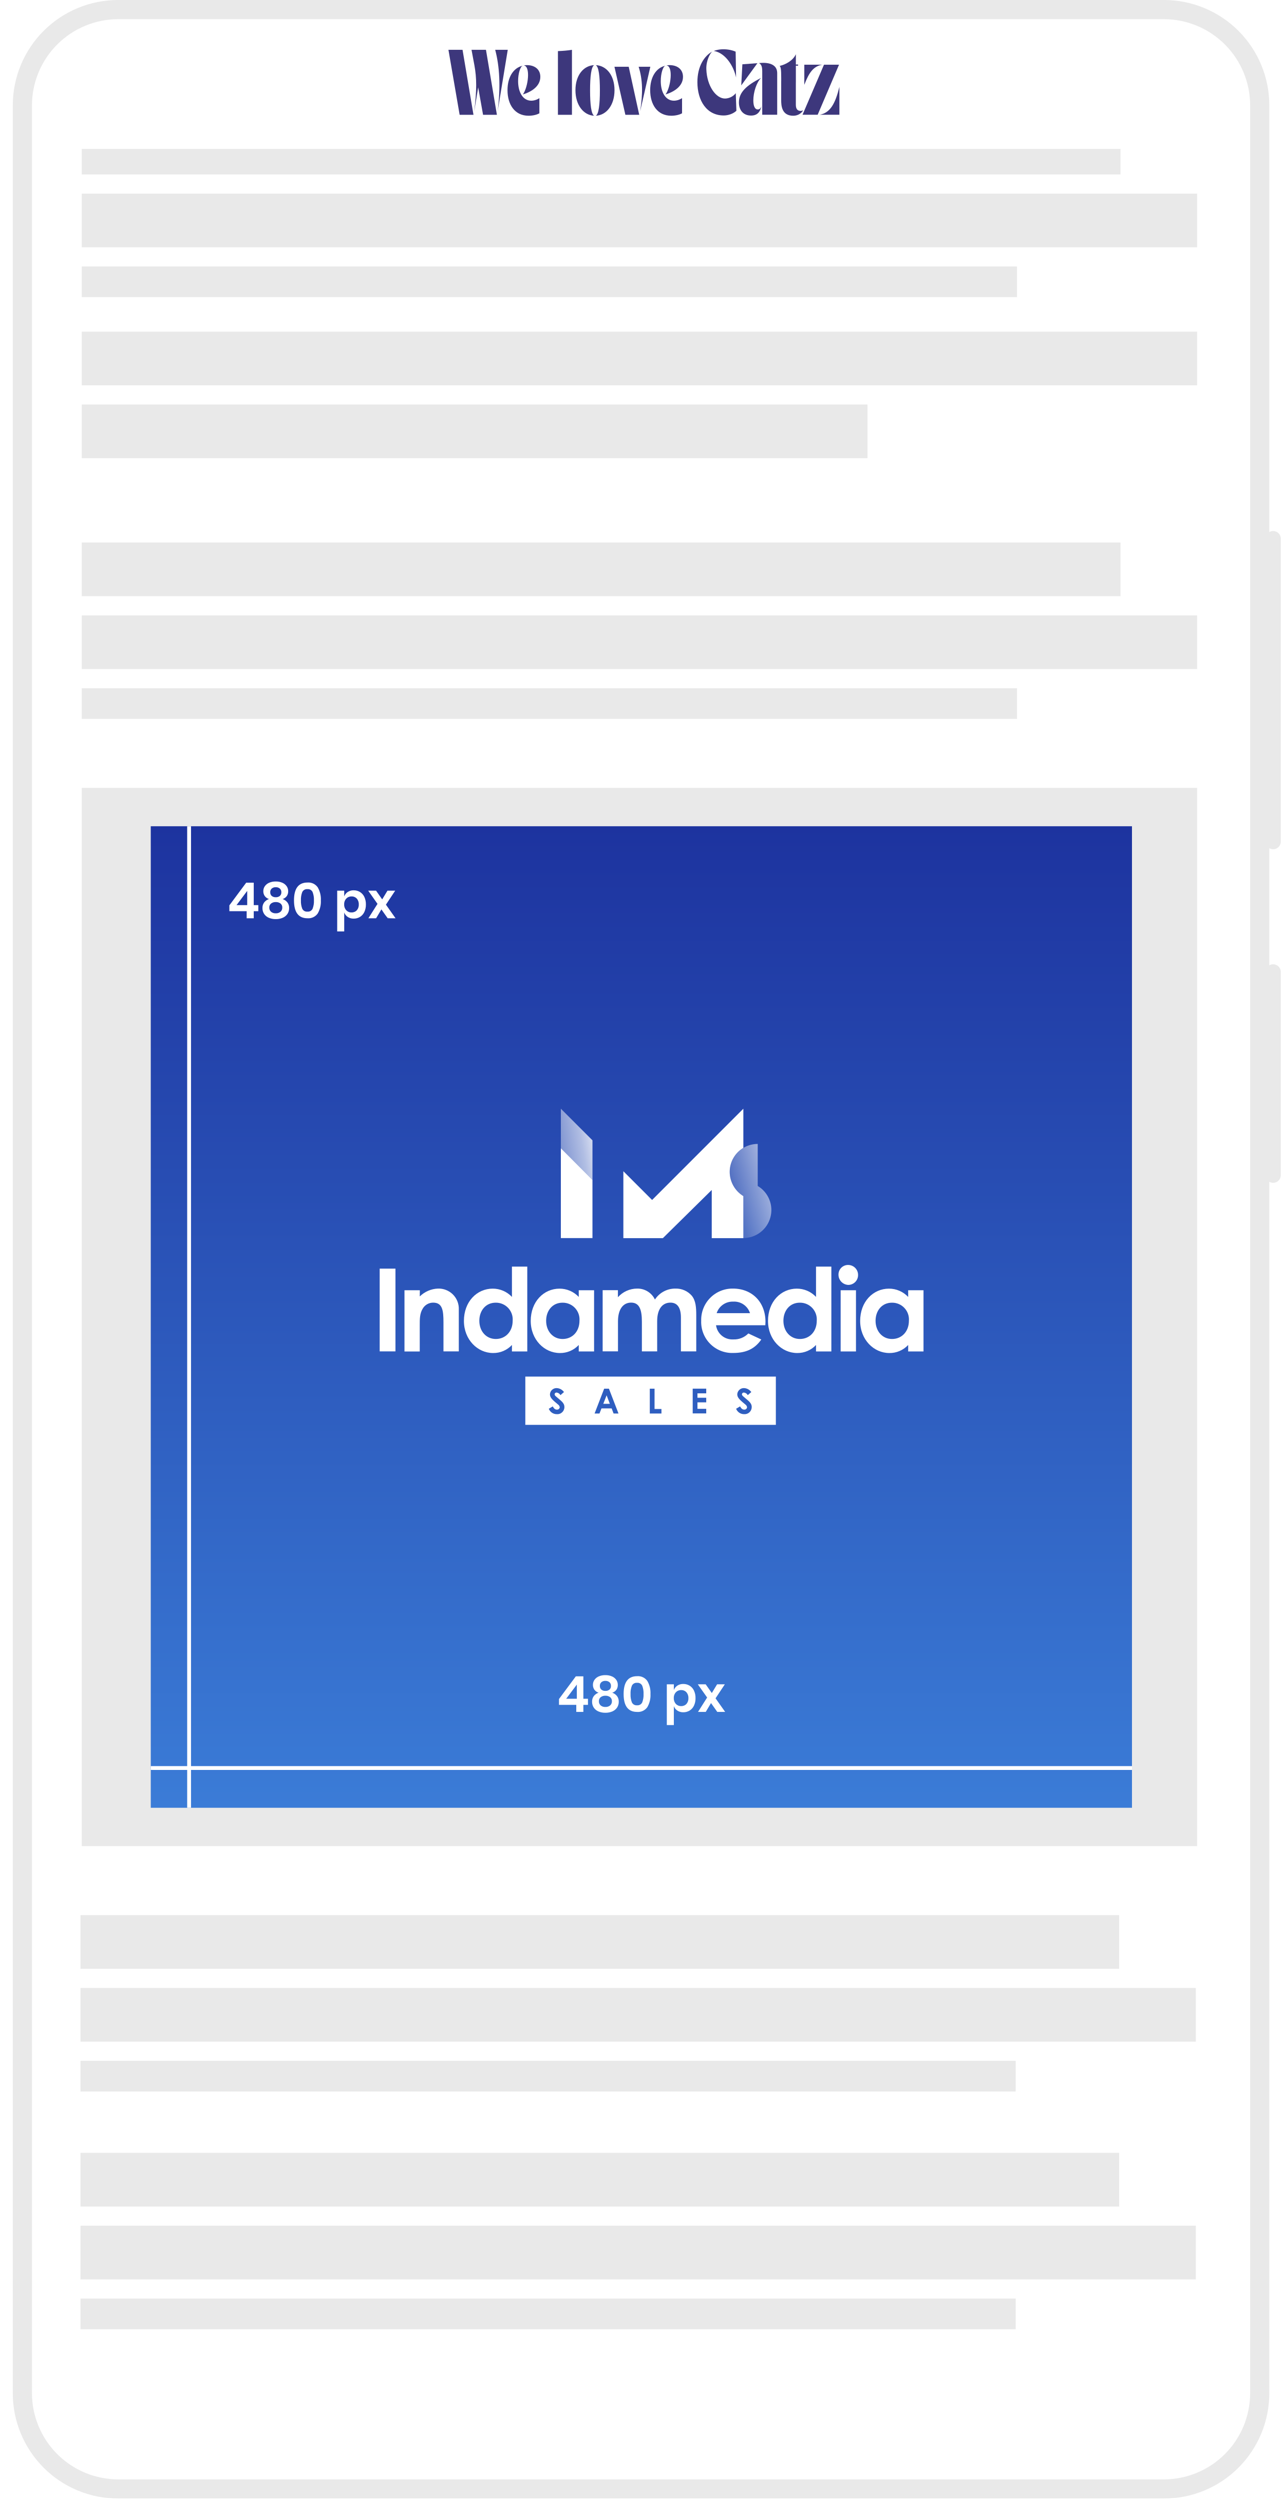 <svg xmlns="http://www.w3.org/2000/svg" width="335" height="652" viewBox="0 0 335 652" fill="none"><g clip-path="url(#clip0_896_3991)"><path d="M303.669 2.5H30.836C17.029 2.5 5.836 13.693 5.836 27.5V624.167C5.836 637.974 17.029 649.167 30.836 649.167H303.669C317.476 649.167 328.669 637.974 328.669 624.167V27.5C328.669 13.693 317.476 2.5 303.669 2.5Z" fill="white"/><path d="M30.836 8.03118e-06H303.669C307.281 -0.003 310.858 0.707 314.196 2.088C317.534 3.469 320.566 5.494 323.121 8.048C325.675 10.603 327.7 13.635 329.081 16.973C330.462 20.311 331.172 23.888 331.169 27.5V624.167C331.172 627.779 330.462 631.356 329.081 634.694C327.7 638.032 325.675 641.064 323.121 643.619C320.566 646.173 317.534 648.198 314.196 649.579C310.858 650.96 307.281 651.67 303.669 651.667H30.836C27.224 651.67 23.647 650.96 20.309 649.579C16.971 648.198 13.938 646.173 11.384 643.619C8.83 641.064 6.805 638.032 5.424 634.694C4.043 631.356 3.333 627.779 3.336 624.167V27.5C3.333 23.888 4.043 20.311 5.424 16.973C6.805 13.635 8.83 10.603 11.384 8.048C13.938 5.494 16.971 3.469 20.309 2.088C23.647 0.707 27.224 -0.003 30.836 8.03118e-06ZM303.669 646.667C309.634 646.66 315.353 644.288 319.572 640.07C323.79 635.851 326.162 630.132 326.169 624.167V27.5C326.162 21.535 323.79 15.816 319.572 11.597C315.353 7.379 309.634 5.007 303.669 5H30.836C24.871 5.007 19.151 7.379 14.933 11.597C10.715 15.816 8.343 21.535 8.336 27.5V624.167C8.343 630.132 10.715 635.851 14.933 640.07C19.151 644.288 24.871 646.66 30.836 646.667H303.669Z" fill="#E9E9E9"/><path d="M334.168 140.5C334.168 139.395 333.273 138.5 332.168 138.5C331.063 138.5 330.168 139.395 330.168 140.5V219.5C330.168 220.605 331.063 221.5 332.168 221.5C333.273 221.5 334.168 220.605 334.168 219.5V140.5Z" fill="#E9E9E9"/><path d="M334.168 253.5C334.168 252.395 333.273 251.5 332.168 251.5C331.063 251.5 330.168 252.395 330.168 253.5V306.5C330.168 307.605 331.063 308.5 332.168 308.5C333.273 308.5 334.168 307.605 334.168 306.5V253.5Z" fill="#E9E9E9"/><path d="M292.336 31.5H21.336V45.5H292.336V31.5Z" fill="#E9E9E9"/><path d="M312.336 50.5H21.336V64.5H312.336V50.5Z" fill="#E9E9E9"/><path d="M312.336 86.5H21.336V100.5H312.336V86.5Z" fill="#E9E9E9"/><path d="M226.336 105.5H21.336V119.5H226.336V105.5Z" fill="#E9E9E9"/><path d="M265.336 69.5H21.336V77.5H265.336V69.5Z" fill="#E9E9E9"/><g filter="url(#filter0_d_896_3991)"><path d="M29 6.838H306C311.304 6.838 316.391 8.945 320.142 12.696C323.893 16.447 326 21.534 326 26.838V38.838H9V26.838C9 21.534 11.107 16.447 14.858 12.696C18.609 8.945 23.696 6.838 29 6.838Z" fill="white"/><g clip-path="url(#clip1_896_3991)"><path d="M117 12.992H120.679L123.533 29.94H119.921L117 12.992ZM124.76 22.782L123.712 29.137C124.426 23.517 124.381 20.373 123.778 17.05L123.021 12.992H126.79L129.644 29.94H126.031L124.76 22.782ZM132.476 12.992L129.822 29.137C130.669 22.625 130.336 17.274 129.198 12.992H132.477H132.476Z" fill="#3D377C"/><path d="M138.608 26.262C139.567 26.262 140.392 25.837 140.727 25.593V29.541C140.125 29.92 139.01 30.187 137.918 30.187C134.306 30.187 132.41 27.287 132.41 23.519C132.41 20.108 133.949 17.699 136.358 17.141C135.734 17.386 135.175 19.171 135.175 21.156C135.175 23.987 136.379 26.262 138.61 26.262H138.608ZM137.45 16.984C139.501 16.984 140.973 18.078 140.973 20.04C140.973 22.492 138.676 23.942 136.424 24.634C137.829 22.649 138.475 17.253 136.648 17.052C136.737 17.03 137.027 16.986 137.451 16.986L137.45 16.984Z" fill="#3D377C"/><path d="M145.566 13.328C146.859 13.283 148.153 13.172 149.224 12.994V29.942H145.566V13.328Z" fill="#3D377C"/><path d="M155.021 30.188C152.256 30.053 150.137 27.445 150.137 23.52C150.137 19.595 152.256 17.119 155.021 16.986C154.263 17.411 153.95 19.886 153.95 23.565C153.95 27.244 154.263 29.787 155.021 30.188ZM160.328 23.52C160.328 27.445 158.209 30.053 155.444 30.188C156.202 29.786 156.515 27.288 156.515 23.565C156.515 19.842 156.202 17.411 155.444 16.986C158.209 17.121 160.328 19.617 160.328 23.52Z" fill="#3D377C"/><path d="M160.309 17.408H164.033L166.776 29.94H163.163L160.309 17.408ZM169.675 17.408L167.022 29.027C167.757 24.277 167.691 20.776 166.62 17.408H169.675Z" fill="#3D377C"/><path d="M175.831 26.262C176.79 26.262 177.615 25.837 177.95 25.593V29.541C177.347 29.92 176.233 30.187 175.141 30.187C171.528 30.187 169.633 27.287 169.633 23.519C169.633 20.108 171.172 17.699 173.579 17.141C172.955 17.386 172.397 19.171 172.397 21.156C172.397 23.987 173.6 26.262 175.831 26.262ZM174.671 16.984C176.722 16.984 178.195 18.078 178.195 20.04C178.195 22.492 175.897 23.942 173.646 24.634C175.05 22.649 175.698 17.253 173.869 17.052C173.958 17.03 174.248 16.986 174.673 16.986L174.671 16.984Z" fill="#3D377C"/><path d="M197.713 28.547C196.904 28.547 196.546 27.571 196.546 26.191C196.546 24.072 197.379 21.477 198.569 20.311C194.713 22.311 192.785 24.072 192.785 26.714C192.785 28.785 193.975 30.141 195.951 30.141C197.665 30.141 198.379 29.093 198.688 27.594C198.521 28.212 198.188 28.546 197.712 28.546L197.713 28.547Z" fill="#3D377C"/><path d="M198.043 16.454C198.58 16.807 198.87 17.227 198.87 18.601V29.929H202.774V19.086C202.774 15.925 198.711 16.379 198.043 16.454Z" fill="#3D377C"/><path d="M193.391 22.277L197.614 16.475L193.688 16.769L193.391 22.277Z" fill="#3D377C"/><path d="M209.409 28.797C209.283 28.872 209.106 28.931 208.898 28.931C207.92 28.931 207.639 28.233 207.639 27.277V21.49H207.645V17.136H208.228V16.834H207.645V14.135C206.915 15.818 204.897 16.865 203.426 17.189C203.706 17.515 203.822 18.044 203.822 20.306V21.118H203.816V26.087C203.816 27.439 203.885 30.19 206.963 30.19C208.321 30.19 209.161 29.4 209.473 28.879L209.408 28.797H209.409Z" fill="#3D377C"/><path d="M184.286 18.07C184.445 22.451 186.806 25.699 189.143 25.699C190.146 25.699 191.289 25.204 191.962 24.301L192.13 28.883C191.398 29.608 190.062 30.119 188.837 30.119C184.345 30.119 181.953 26.239 181.953 21.425C181.953 17.254 183.762 14.599 185.803 13.462C185.337 13.841 184.199 15.7 184.286 18.07ZM188.72 12.85C189.945 12.85 191.058 13.094 191.932 13.473L192.045 20.219C191.472 17.401 189.348 13.796 186.24 13.288C186.561 13.172 187.437 12.851 188.72 12.851V12.85Z" fill="#3D377C"/><path d="M214.981 16.873H218.908L213.332 29.929H209.383L214.981 16.873ZM209.848 16.873H214.588C212.288 17.221 211.08 18.87 209.848 22.123V16.873ZM219.001 29.929H213.867C216.631 29.418 217.932 27.002 219.001 22.657V29.929Z" fill="#3D377C"/></g></g><path d="M312.336 205.5H21.336V481.5H312.336V205.5Z" fill="#E9E9E9"/><path d="M295.336 215.5H39.336V471.5H295.336V215.5Z" fill="url(#paint0_linear_896_3991)"/><path d="M295.336 461.631H39.336V460.631H295.336V461.631Z" fill="white"/><path d="M48.836 471.5L48.836 215.5H49.836L49.836 471.5H48.836Z" fill="white"/><path d="M59.844 237.654V236.133L64.237 230.218H66.201V236.068H67.401V237.654H66.201V239.5H64.355V237.654H59.844ZM64.498 232.363L61.716 236.068H64.498V232.363ZM68.698 232.415C68.697 231.976 68.826 231.546 69.068 231.18C69.341 230.776 69.722 230.456 70.168 230.257C70.726 230.009 71.332 229.889 71.943 229.906C72.553 229.889 73.159 230.009 73.717 230.257C74.162 230.456 74.543 230.776 74.817 231.18C75.059 231.546 75.189 231.976 75.188 232.415C75.206 232.869 75.084 233.318 74.837 233.7C74.566 234.072 74.183 234.348 73.745 234.487C74.241 234.658 74.677 234.971 74.999 235.387C75.297 235.805 75.45 236.309 75.435 236.823C75.45 237.38 75.29 237.928 74.98 238.39C74.669 238.833 74.237 239.177 73.737 239.383C73.169 239.617 72.56 239.732 71.947 239.721C71.334 239.731 70.725 239.616 70.159 239.383C69.659 239.178 69.231 238.832 68.924 238.388C68.617 237.924 68.461 237.377 68.476 236.821C68.461 236.307 68.614 235.803 68.912 235.385C69.234 234.969 69.67 234.656 70.167 234.485C69.725 234.344 69.34 234.066 69.067 233.692C68.813 233.315 68.684 232.869 68.697 232.415H68.698ZM70.505 232.715C70.494 232.894 70.523 233.074 70.59 233.24C70.658 233.407 70.762 233.556 70.895 233.677C71.192 233.915 71.567 234.035 71.948 234.015C72.332 234.037 72.712 233.916 73.014 233.677C73.147 233.556 73.251 233.407 73.318 233.24C73.386 233.074 73.415 232.894 73.404 232.715C73.414 232.534 73.383 232.353 73.314 232.185C73.245 232.017 73.139 231.867 73.004 231.746C72.706 231.505 72.33 231.381 71.947 231.4C71.567 231.381 71.194 231.504 70.9 231.744C70.766 231.866 70.66 232.016 70.592 232.184C70.523 232.352 70.493 232.533 70.504 232.714L70.505 232.715ZM70.258 236.715C70.248 236.919 70.284 237.123 70.363 237.312C70.442 237.501 70.561 237.67 70.713 237.807C71.06 238.089 71.501 238.232 71.948 238.207C72.397 238.231 72.839 238.089 73.189 237.807C73.342 237.671 73.463 237.502 73.543 237.313C73.623 237.124 73.66 236.92 73.651 236.715C73.663 236.511 73.626 236.308 73.544 236.121C73.461 235.935 73.335 235.771 73.177 235.643C72.821 235.383 72.388 235.253 71.949 235.272C71.513 235.254 71.084 235.385 70.733 235.643C70.573 235.771 70.447 235.935 70.364 236.122C70.281 236.31 70.244 236.514 70.257 236.718L70.258 236.715ZM76.706 234.83C76.705 237.943 77.875 239.5 80.215 239.5C80.731 239.544 81.25 239.452 81.72 239.233C82.19 239.014 82.594 238.676 82.893 238.252C83.491 237.216 83.776 236.028 83.712 234.833C83.775 233.642 83.49 232.459 82.893 231.427C82.594 231.003 82.19 230.664 81.72 230.445C81.25 230.226 80.731 230.135 80.215 230.179C77.875 230.179 76.705 231.73 76.705 234.833L76.706 234.83ZM81.906 234.83C81.941 235.572 81.823 236.313 81.561 237.008C81.444 237.259 81.251 237.467 81.01 237.603C80.769 237.74 80.491 237.798 80.216 237.769C79.939 237.799 79.659 237.742 79.415 237.606C79.171 237.47 78.976 237.262 78.857 237.01C78.594 236.315 78.477 235.574 78.512 234.832C78.478 234.095 78.595 233.358 78.857 232.668C78.976 232.416 79.171 232.207 79.414 232.071C79.658 231.934 79.937 231.877 80.215 231.907C80.49 231.878 80.768 231.936 81.009 232.072C81.25 232.209 81.442 232.417 81.56 232.668C81.822 233.358 81.939 234.095 81.905 234.833L81.906 234.83ZM92.279 232.207C92.855 232.199 93.423 232.352 93.917 232.649C94.413 232.955 94.808 233.4 95.055 233.929C95.34 234.546 95.481 235.22 95.465 235.899C95.481 236.578 95.34 237.252 95.055 237.868C94.809 238.397 94.413 238.842 93.917 239.149C93.423 239.446 92.855 239.599 92.279 239.591C91.728 239.607 91.186 239.455 90.725 239.155C90.303 238.874 89.982 238.466 89.808 237.991V242.931H87.976V232.3H89.809V233.795C89.982 233.321 90.304 232.915 90.726 232.638C91.188 232.342 91.73 232.191 92.279 232.207ZM91.707 233.807C91.451 233.799 91.198 233.846 90.961 233.943C90.725 234.04 90.513 234.187 90.337 234.372C89.961 234.79 89.767 235.339 89.796 235.9C89.768 236.456 89.963 237 90.337 237.413C90.513 237.599 90.726 237.745 90.962 237.843C91.199 237.94 91.453 237.987 91.709 237.979C91.965 237.99 92.22 237.946 92.457 237.851C92.695 237.756 92.91 237.611 93.087 237.426C93.453 237.004 93.639 236.456 93.607 235.899C93.638 235.34 93.452 234.79 93.087 234.365C92.91 234.178 92.696 234.032 92.457 233.935C92.219 233.839 91.963 233.796 91.707 233.807ZM101.145 239.5L99.507 237.186L98.129 239.5H96.114L98.493 235.743L96.062 232.3H98.116L99.716 234.575L101.093 232.3H103.108L100.69 235.951L103.199 239.5H101.145Z" fill="white"/><path d="M145.844 444.654V443.133L150.237 437.218H152.201V443.068H153.401V444.654H152.201V446.5H150.355V444.654H145.844ZM150.498 439.363L147.716 443.068H150.498V439.363ZM154.698 439.415C154.697 438.976 154.825 438.546 155.068 438.18C155.341 437.776 155.722 437.456 156.168 437.257C156.726 437.009 157.332 436.889 157.943 436.906C158.553 436.889 159.159 437.009 159.717 437.257C160.162 437.456 160.543 437.776 160.817 438.18C161.059 438.546 161.188 438.976 161.188 439.415C161.206 439.869 161.084 440.318 160.837 440.7C160.566 441.072 160.183 441.348 159.745 441.487C160.241 441.658 160.677 441.971 160.999 442.387C161.297 442.805 161.45 443.309 161.435 443.823C161.45 444.38 161.291 444.928 160.98 445.39C160.669 445.833 160.237 446.177 159.737 446.383C159.169 446.617 158.56 446.732 157.947 446.721C157.334 446.731 156.725 446.616 156.159 446.383C155.659 446.178 155.23 445.832 154.924 445.388C154.617 444.924 154.461 444.377 154.476 443.821C154.461 443.307 154.614 442.803 154.912 442.385C155.234 441.969 155.67 441.656 156.167 441.485C155.725 441.344 155.34 441.066 155.067 440.692C154.813 440.315 154.684 439.869 154.697 439.415H154.698ZM156.505 439.715C156.494 439.894 156.523 440.074 156.59 440.24C156.658 440.407 156.762 440.556 156.895 440.677C157.192 440.915 157.567 441.035 157.948 441.015C158.332 441.037 158.712 440.916 159.014 440.677C159.147 440.556 159.251 440.407 159.318 440.24C159.386 440.074 159.415 439.894 159.404 439.715C159.414 439.534 159.383 439.353 159.314 439.185C159.245 439.017 159.139 438.867 159.004 438.746C158.706 438.505 158.33 438.381 157.947 438.4C157.567 438.381 157.194 438.504 156.9 438.744C156.766 438.866 156.66 439.016 156.592 439.184C156.523 439.352 156.493 439.533 156.504 439.714L156.505 439.715ZM156.258 443.715C156.248 443.919 156.284 444.123 156.363 444.312C156.441 444.501 156.561 444.67 156.713 444.807C157.06 445.089 157.501 445.232 157.948 445.207C158.397 445.231 158.839 445.089 159.189 444.807C159.342 444.671 159.463 444.502 159.543 444.313C159.623 444.124 159.66 443.92 159.651 443.715C159.663 443.511 159.626 443.308 159.544 443.121C159.461 442.935 159.335 442.771 159.177 442.643C158.821 442.383 158.388 442.253 157.949 442.272C157.513 442.254 157.084 442.385 156.733 442.643C156.573 442.771 156.447 442.935 156.364 443.122C156.281 443.31 156.244 443.514 156.257 443.718L156.258 443.715ZM162.706 441.83C162.705 444.943 163.875 446.5 166.215 446.5C166.731 446.544 167.25 446.452 167.72 446.233C168.19 446.014 168.595 445.676 168.893 445.252C169.491 444.216 169.776 443.028 169.712 441.833C169.775 440.642 169.49 439.459 168.893 438.427C168.595 438.003 168.19 437.664 167.72 437.445C167.25 437.226 166.731 437.135 166.215 437.179C163.875 437.179 162.705 438.73 162.705 441.833L162.706 441.83ZM167.906 441.83C167.941 442.572 167.823 443.313 167.561 444.008C167.444 444.259 167.251 444.467 167.01 444.603C166.769 444.74 166.491 444.798 166.216 444.769C165.938 444.799 165.659 444.742 165.415 444.606C165.172 444.47 164.976 444.262 164.857 444.01C164.594 443.315 164.477 442.574 164.512 441.832C164.478 441.095 164.595 440.358 164.857 439.668C164.976 439.416 165.171 439.207 165.414 439.071C165.658 438.934 165.937 438.877 166.215 438.907C166.49 438.878 166.768 438.936 167.009 439.072C167.25 439.209 167.443 439.417 167.56 439.668C167.822 440.358 167.939 441.095 167.905 441.833L167.906 441.83ZM178.279 439.207C178.855 439.199 179.423 439.352 179.917 439.649C180.413 439.955 180.809 440.4 181.055 440.929C181.34 441.546 181.481 442.22 181.465 442.899C181.48 443.578 181.34 444.252 181.055 444.868C180.809 445.397 180.413 445.842 179.917 446.149C179.423 446.446 178.855 446.599 178.279 446.591C177.728 446.607 177.186 446.455 176.725 446.155C176.303 445.874 175.982 445.466 175.808 444.991V449.931H173.976V439.3H175.809V440.795C175.982 440.321 176.304 439.915 176.726 439.638C177.188 439.342 177.73 439.191 178.279 439.207ZM177.707 440.807C177.451 440.799 177.198 440.846 176.961 440.943C176.725 441.04 176.512 441.187 176.337 441.372C175.961 441.79 175.767 442.339 175.796 442.9C175.768 443.456 175.963 444 176.337 444.413C176.513 444.599 176.726 444.745 176.962 444.843C177.199 444.94 177.453 444.987 177.709 444.979C177.965 444.99 178.22 444.946 178.457 444.851C178.695 444.756 178.91 444.611 179.087 444.426C179.453 444.004 179.639 443.456 179.607 442.899C179.639 442.34 179.452 441.79 179.087 441.365C178.91 441.178 178.696 441.032 178.458 440.935C178.219 440.839 177.963 440.796 177.707 440.807ZM187.145 446.5L185.507 444.186L184.129 446.5H182.114L184.493 442.743L182.062 439.3H184.116L185.716 441.575L187.093 439.3H189.108L186.69 442.951L189.199 446.5H187.145Z" fill="white"/><path d="M99.062 330.883H103.176V352.464H99.062V330.883Z" fill="white"/><path d="M109.522 338.133C110.784 336.888 112.465 336.158 114.236 336.086C114.962 336.057 115.686 336.177 116.363 336.442C117.04 336.706 117.654 337.107 118.168 337.621C118.682 338.135 119.083 338.749 119.347 339.426C119.611 340.103 119.732 340.827 119.702 341.552V352.465H115.702V344.914C115.702 341.759 115.439 339.75 113.002 339.75C112.457 339.751 111.922 339.893 111.449 340.163C110.976 340.433 110.58 340.821 110.302 341.289C109.494 342.589 109.513 344.032 109.513 345.69V352.49H105.531V336.518H109.531L109.522 338.133Z" fill="white"/><path d="M133.567 350.792C132.939 351.467 132.177 352.003 131.329 352.364C130.482 352.726 129.567 352.906 128.646 352.892C124.589 352.892 121.039 349.398 121.039 344.515C121.039 339.515 124.401 336.1 128.552 336.1C129.491 336.097 130.421 336.287 131.284 336.659C132.147 337.03 132.924 337.576 133.567 338.26V330.357H137.567V352.483H133.567V350.792ZM125.058 344.481C125.058 347.223 126.858 349.233 129.358 349.233C131.819 349.233 133.758 347.374 133.758 344.462C133.804 343.859 133.725 343.252 133.524 342.681C133.323 342.11 133.006 341.586 132.592 341.144C132.178 340.702 131.677 340.351 131.12 340.113C130.564 339.875 129.964 339.756 129.358 339.762C126.711 339.748 125.058 341.852 125.058 344.481Z" fill="white"/><path d="M150.997 350.794C150.369 351.468 149.607 352.004 148.759 352.366C147.911 352.727 146.997 352.907 146.076 352.894C142.019 352.894 138.469 349.401 138.469 344.517C138.469 339.517 141.831 336.102 145.982 336.102C146.921 336.098 147.851 336.288 148.714 336.66C149.577 337.032 150.354 337.577 150.997 338.262V336.515H154.997V352.48H150.997V350.794ZM142.488 344.483C142.488 347.225 144.288 349.235 146.788 349.235C149.248 349.235 151.188 347.376 151.188 344.464C151.234 343.86 151.154 343.253 150.954 342.682C150.753 342.111 150.436 341.588 150.022 341.146C149.608 340.704 149.107 340.352 148.55 340.115C147.993 339.877 147.393 339.757 146.788 339.764C144.141 339.75 142.488 341.853 142.488 344.483Z" fill="white"/><path d="M171.47 352.465H167.47V344.745C167.47 341.645 166.87 339.745 164.652 339.745C162.661 339.745 161.234 341.36 161.234 344.645V352.458H157.234V336.5H161.216V338.341C161.844 337.634 162.614 337.068 163.476 336.68C164.337 336.292 165.271 336.089 166.216 336.087C167.185 336.062 168.141 336.319 168.968 336.825C169.794 337.332 170.456 338.067 170.874 338.942C171.453 338.053 172.247 337.325 173.183 336.825C174.119 336.326 175.167 336.072 176.227 336.087C177.031 336.061 177.832 336.214 178.569 336.535C179.307 336.857 179.963 337.339 180.491 337.946C181.543 339.261 181.655 341.007 181.655 343.111V352.465H177.655V343.656C177.655 341.045 176.716 339.749 174.913 339.749C172.903 339.749 171.457 341.308 171.457 344.595V352.465H171.47Z" fill="white"/><path d="M198.628 349.365C196.919 351.807 194.665 352.877 191.303 352.877C190.19 352.916 189.081 352.725 188.045 352.315C187.01 351.905 186.07 351.285 185.286 350.495C184.501 349.705 183.888 348.762 183.485 347.723C183.082 346.685 182.898 345.575 182.945 344.462C182.914 343.36 183.107 342.264 183.512 341.239C183.918 340.214 184.527 339.281 185.303 338.498C186.078 337.715 187.005 337.098 188.026 336.683C189.048 336.268 190.142 336.065 191.245 336.085C196.297 336.085 199.716 339.691 199.716 344.744C199.716 345.101 199.678 345.289 199.678 345.644H186.812C186.956 346.71 187.496 347.682 188.324 348.367C189.152 349.052 190.208 349.401 191.282 349.344C192.015 349.379 192.747 349.258 193.43 348.99C194.113 348.721 194.732 348.311 195.245 347.785L198.628 349.365ZM195.679 342.491C195.385 341.572 194.792 340.777 193.995 340.232C193.198 339.688 192.242 339.425 191.279 339.486C190.333 339.454 189.402 339.729 188.627 340.271C187.851 340.813 187.273 341.592 186.979 342.491H195.679Z" fill="white"/><path d="M212.903 350.792C212.275 351.467 211.513 352.003 210.665 352.364C209.818 352.726 208.903 352.906 207.982 352.892C203.925 352.892 200.375 349.398 200.375 344.515C200.375 339.515 203.737 336.1 207.888 336.1C208.827 336.097 209.757 336.287 210.62 336.659C211.483 337.03 212.26 337.576 212.903 338.26V330.357H216.903V352.483H212.903V350.792ZM204.395 344.481C204.395 347.223 206.195 349.233 208.695 349.233C211.156 349.233 213.095 347.374 213.095 344.462C213.141 343.859 213.062 343.252 212.861 342.681C212.66 342.11 212.343 341.586 211.929 341.144C211.515 340.702 211.014 340.351 210.457 340.113C209.901 339.875 209.3 339.756 208.695 339.762C206.047 339.748 204.394 341.852 204.394 344.481H204.395Z" fill="white"/><path d="M223.872 332.574C223.872 333.251 223.602 333.9 223.123 334.379C222.644 334.858 221.995 335.127 221.317 335.128C220.613 335.099 219.949 334.792 219.471 334.274C218.992 333.757 218.738 333.071 218.763 332.367C218.769 332.038 218.84 331.714 218.972 331.413C219.103 331.112 219.294 330.84 219.531 330.613C219.769 330.386 220.049 330.208 220.355 330.09C220.662 329.972 220.989 329.916 221.317 329.925C221.66 329.929 221.998 330.002 222.312 330.138C222.626 330.273 222.91 330.47 223.147 330.717C223.385 330.963 223.571 331.254 223.696 331.573C223.82 331.891 223.88 332.232 223.872 332.574ZM219.327 336.518H223.327V352.483H219.327V336.518Z" fill="white"/><path d="M236.946 350.794C236.318 351.468 235.556 352.004 234.708 352.366C233.86 352.727 232.946 352.907 232.025 352.894C227.968 352.894 224.418 349.401 224.418 344.517C224.418 339.517 227.78 336.102 231.931 336.102C232.87 336.098 233.8 336.288 234.663 336.66C235.526 337.032 236.303 337.577 236.946 338.262V336.515H240.946V352.48H236.946V350.794ZM228.437 344.483C228.437 347.225 230.237 349.235 232.737 349.235C235.197 349.235 237.137 347.376 237.137 344.464C237.183 343.86 237.104 343.253 236.903 342.682C236.702 342.111 236.385 341.588 235.971 341.146C235.557 340.704 235.056 340.352 234.499 340.115C233.943 339.877 233.342 339.757 232.737 339.764C230.09 339.75 228.437 341.853 228.437 344.483Z" fill="white"/><path d="M157.402 366.138H159.111L158.266 363.922L157.402 366.138Z" fill="white"/><path d="M137.059 359.039V371.623H202.422V359.039H137.059ZM145.266 368.839C144.817 368.844 144.376 368.712 144.004 368.46C143.631 368.209 143.344 367.849 143.182 367.43L144.215 366.81C144.515 367.373 144.853 367.655 145.285 367.655C145.463 367.674 145.642 367.621 145.783 367.509C145.923 367.397 146.014 367.234 146.036 367.055C146.022 366.913 145.978 366.776 145.907 366.653C145.836 366.53 145.739 366.423 145.623 366.341C144.271 365.214 143.482 364.594 143.482 363.674C143.491 363.45 143.545 363.229 143.64 363.025C143.735 362.822 143.869 362.639 144.034 362.487C144.2 362.335 144.394 362.217 144.605 362.141C144.817 362.064 145.041 362.03 145.266 362.04C145.636 362.059 145.998 362.162 146.323 362.341C146.648 362.52 146.929 362.77 147.144 363.073L146.224 363.881C146.128 363.697 145.989 363.54 145.819 363.422C145.649 363.304 145.452 363.23 145.247 363.205C145.181 363.197 145.114 363.202 145.05 363.22C144.987 363.239 144.927 363.27 144.876 363.313C144.825 363.355 144.783 363.407 144.753 363.466C144.723 363.525 144.706 363.59 144.702 363.656C144.702 363.9 144.89 364.069 145.078 364.238C146.278 365.309 147.255 365.816 147.255 366.98C147.259 367.236 147.208 367.49 147.108 367.726C147.007 367.962 146.859 368.174 146.672 368.349C146.484 368.524 146.263 368.658 146.021 368.742C145.779 368.827 145.522 368.86 145.266 368.839ZM160.087 368.67L159.58 367.336H156.932L156.406 368.67H155.129L157.629 362.19H158.869L161.369 368.67H160.087ZM172.557 368.67H169.534V362.19H170.774V367.49H172.573V368.673L172.557 368.67ZM184.258 363.411H181.967V364.557H184.258V365.757H181.967V367.447H184.258V368.647H180.727V362.186H184.258V363.411ZM194.138 368.839C193.688 368.844 193.247 368.712 192.875 368.46C192.502 368.209 192.215 367.849 192.052 367.43L193.086 366.81C193.386 367.373 193.724 367.655 194.156 367.655C194.334 367.673 194.513 367.621 194.654 367.509C194.794 367.396 194.885 367.234 194.906 367.055C194.893 366.913 194.849 366.776 194.778 366.653C194.707 366.53 194.61 366.423 194.494 366.341C193.142 365.214 192.353 364.594 192.353 363.674C192.362 363.45 192.416 363.229 192.511 363.025C192.605 362.822 192.74 362.639 192.905 362.487C193.071 362.335 193.265 362.217 193.476 362.141C193.688 362.064 193.912 362.03 194.137 362.04C194.507 362.059 194.869 362.162 195.194 362.341C195.519 362.52 195.8 362.77 196.015 363.073L195.094 363.881C194.999 363.697 194.861 363.54 194.69 363.422C194.52 363.304 194.324 363.23 194.119 363.205C194.053 363.197 193.986 363.202 193.922 363.22C193.859 363.239 193.799 363.27 193.748 363.313C193.697 363.355 193.655 363.407 193.625 363.466C193.595 363.525 193.578 363.59 193.573 363.656C193.573 363.9 193.762 364.069 193.95 364.238C195.15 365.309 196.129 365.816 196.129 366.98C196.13 367.236 196.079 367.489 195.978 367.724C195.877 367.959 195.728 368.171 195.541 368.346C195.354 368.52 195.133 368.654 194.891 368.739C194.65 368.824 194.393 368.858 194.138 368.839Z" fill="white"/><path d="M154.576 297.418V307.728L146.328 299.48V289.17L154.576 297.418Z" fill="url(#paint1_linear_896_3991)"/><path d="M154.576 307.727V322.911H146.328V299.479L154.576 307.727Z" fill="white"/><path d="M190.381 305.664C190.378 304.398 190.704 303.153 191.329 302.052C191.953 300.95 192.854 300.031 193.943 299.384V289.168L170.137 312.975L162.637 305.475V322.927H172.948L185.695 310.367V322.927H193.943V311.963C192.861 311.304 191.966 310.379 191.343 309.277C190.719 308.174 190.388 306.93 190.381 305.664Z" fill="white"/><path d="M197.691 309.32V298.354C196.091 298.354 194.535 298.879 193.261 299.848C191.988 300.818 191.068 302.179 190.642 303.721C190.217 305.264 190.309 306.904 190.905 308.389C191.501 309.875 192.567 311.124 193.941 311.945V322.911C195.542 322.91 197.098 322.385 198.371 321.416C199.645 320.446 200.565 319.085 200.99 317.543C201.416 316 201.324 314.36 200.728 312.875C200.132 311.389 199.065 310.141 197.691 309.32Z" fill="url(#paint2_linear_896_3991)"/><path d="M292.336 141.5H21.336V155.5H292.336V141.5Z" fill="#E9E9E9"/><path d="M312.336 160.5H21.336V174.5H312.336V160.5Z" fill="#E9E9E9"/><path d="M265.336 179.5H21.336V187.5H265.336V179.5Z" fill="#E9E9E9"/><path d="M292 499.5H21V513.5H292V499.5Z" fill="#E9E9E9"/><path d="M312 518.5H21V532.5H312V518.5Z" fill="#E9E9E9"/><path d="M265 537.5H21V545.5H265V537.5Z" fill="#E9E9E9"/><path d="M292 561.5H21V575.5H292V561.5Z" fill="#E9E9E9"/><path d="M312 580.5H21V594.5H312V580.5Z" fill="#E9E9E9"/><path d="M265 599.5H21V607.5H265V599.5Z" fill="#E9E9E9"/></g><defs><filter id="filter0_d_896_3991" x="3" y="4.838" width="329" height="44" filterUnits="userSpaceOnUse" color-interpolation-filters="sRGB"></filter><linearGradient id="paint0_linear_896_3991" x1="167.336" y1="215.5" x2="167.336" y2="471.5" gradientUnits="userSpaceOnUse"><stop stop-color="#1D339F"/><stop offset="1" stop-color="#3B7CD7"/></linearGradient><linearGradient id="paint1_linear_896_3991" x1="154.576" y1="297.447" x2="135.685" y2="300.481" gradientUnits="userSpaceOnUse"><stop stop-color="white" stop-opacity="0.8"/><stop offset="0.151" stop-color="white" stop-opacity="0.635"/><stop offset="1" stop-color="white" stop-opacity="0"/></linearGradient><linearGradient id="paint2_linear_896_3991" x1="203.744" y1="297.445" x2="188.954" y2="301.603" gradientUnits="userSpaceOnUse"><stop stop-color="white" stop-opacity="0.8"/><stop offset="1" stop-color="white" stop-opacity="0.2"/></linearGradient><clipPath id="clip0_896_3991"><rect width="335" height="651.666" fill="white"/></clipPath><clipPath id="clip1_896_3991"><rect width="102" height="17.338" fill="white" transform="translate(117 12.85)"/></clipPath></defs></svg>
